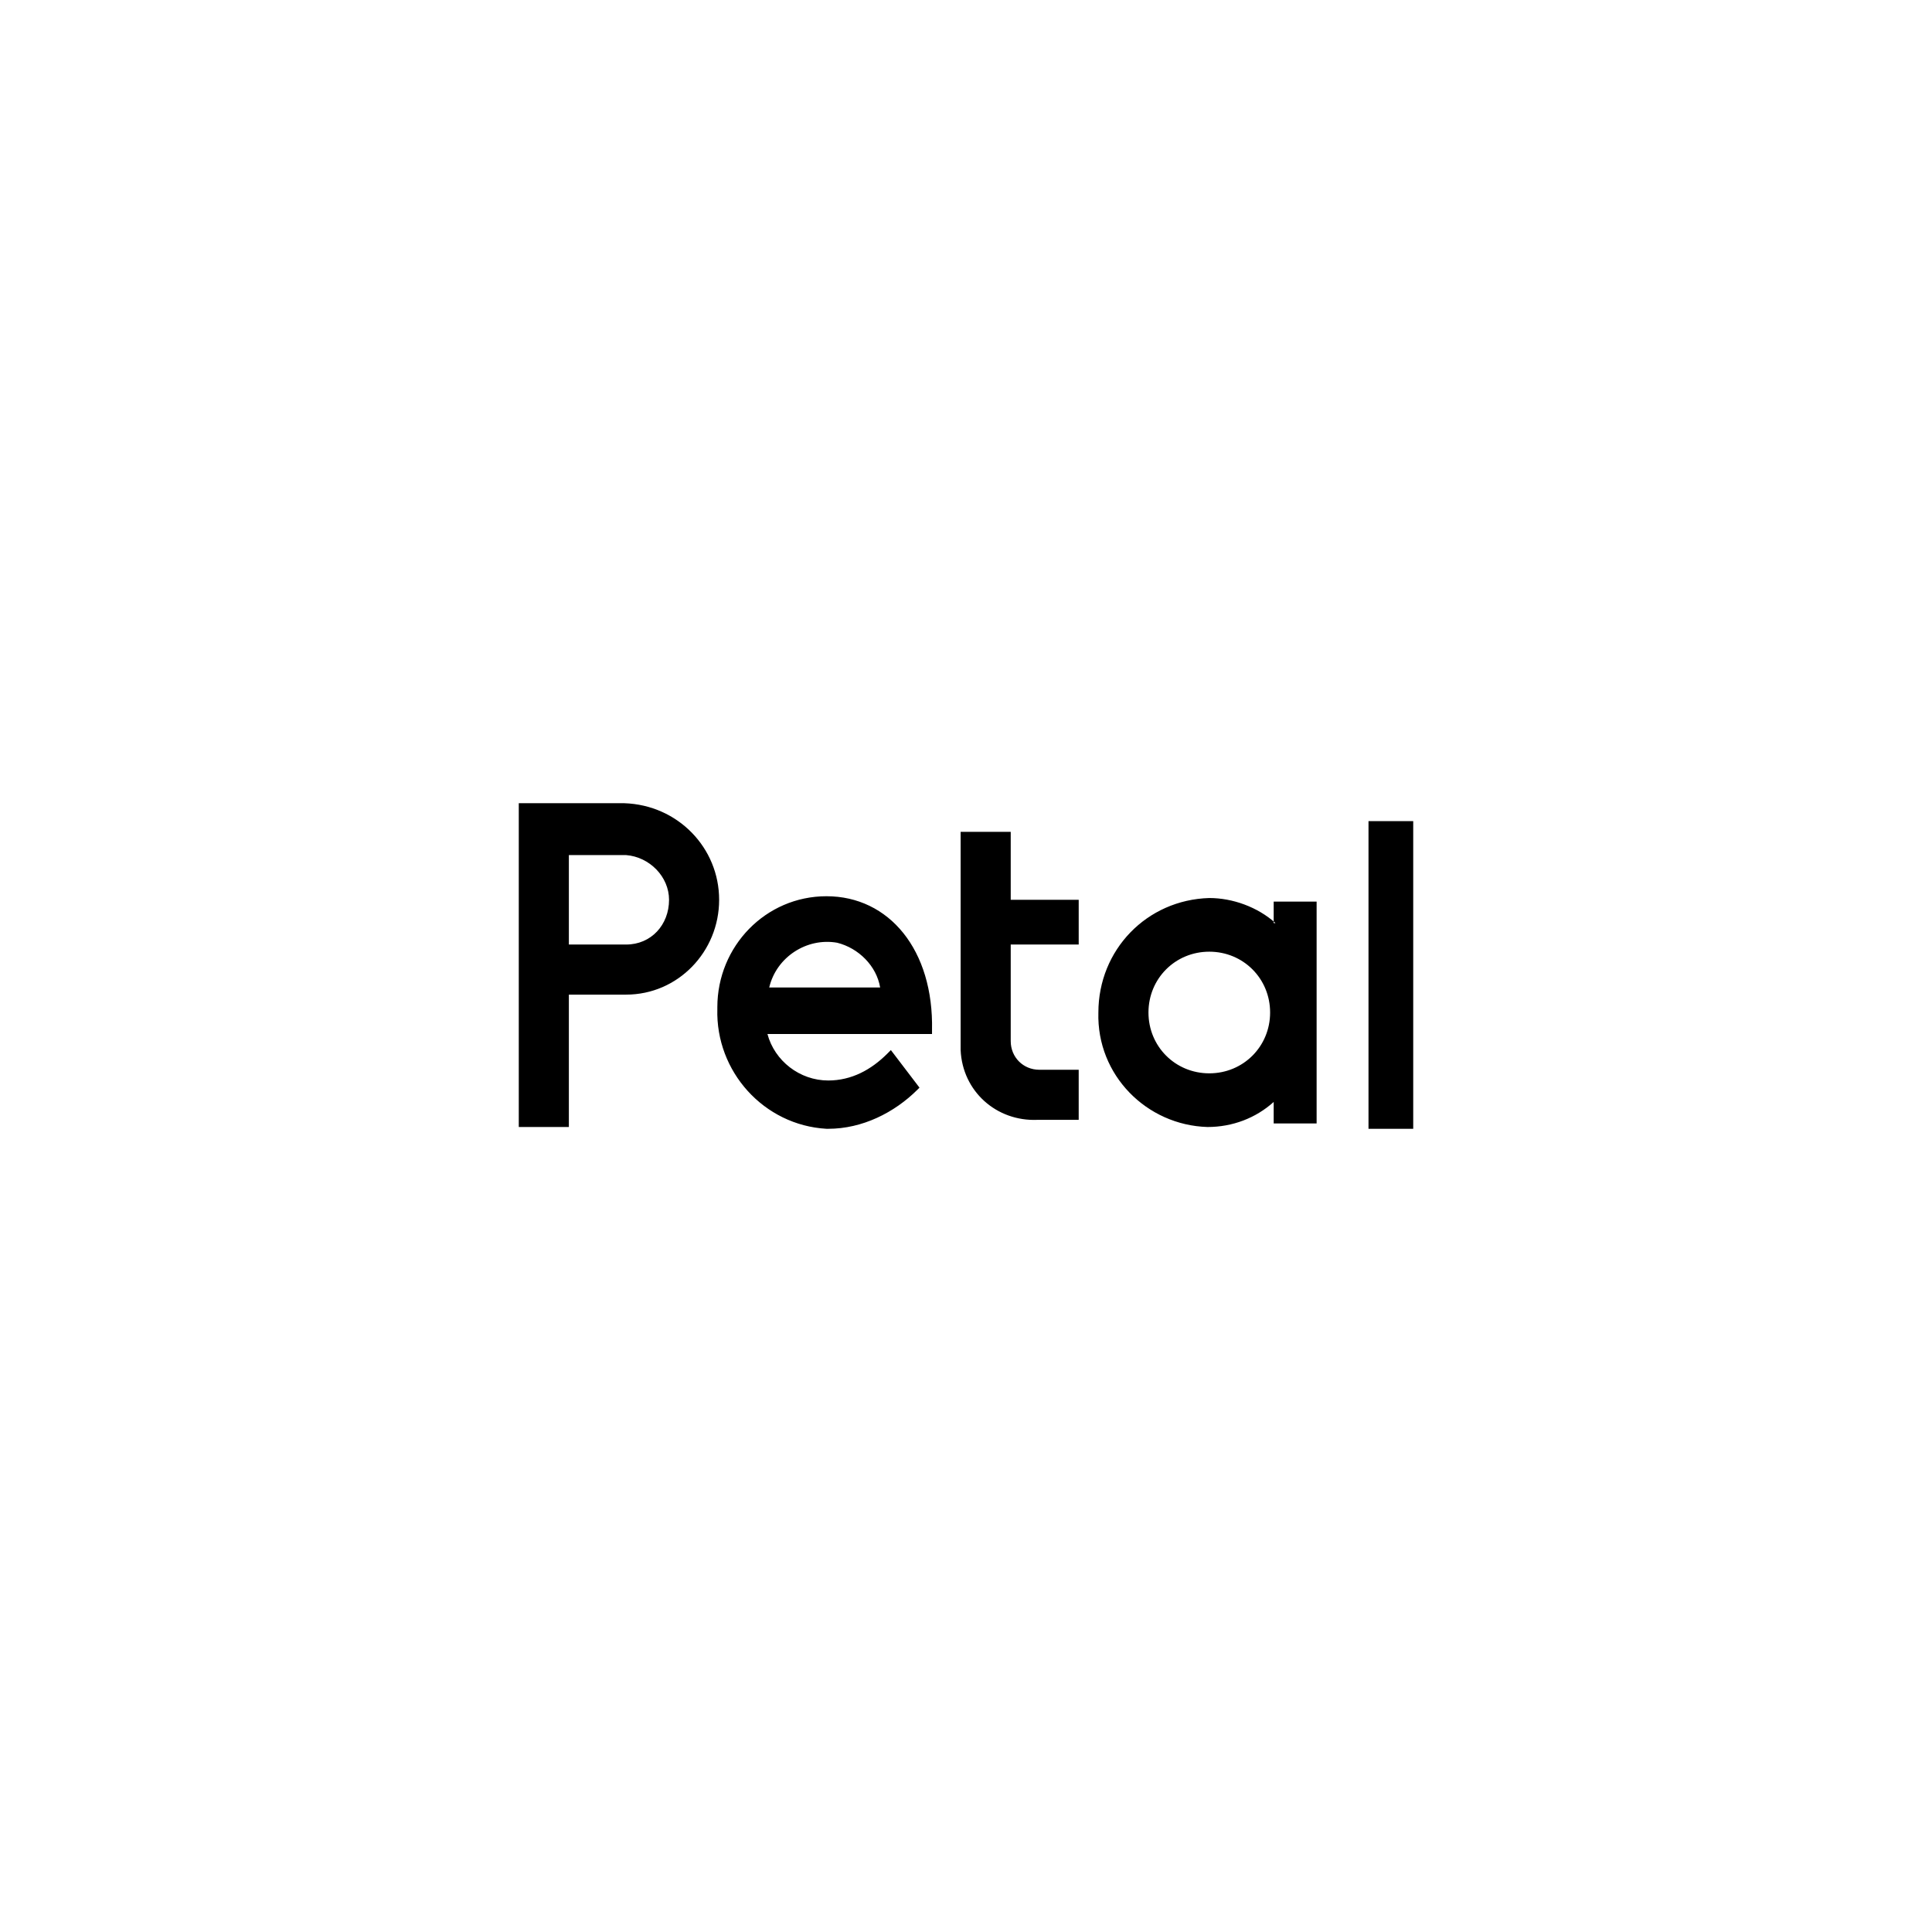 <?xml version="1.0" encoding="utf-8"?>
<!-- Generator: Adobe Illustrator 26.0.1, SVG Export Plug-In . SVG Version: 6.00 Build 0)  -->
<svg version="1.1" id="Layer_1" xmlns="http://www.w3.org/2000/svg" xmlns:xlink="http://www.w3.org/1999/xlink" x="0px" y="0px"
	 viewBox="0 0 108 108" style="enable-background:new 0 0 108 108;" xml:space="preserve">
<style type="text/css">
	.st0{fill-rule:evenodd;clip-rule:evenodd;}
</style>
<g id="Layer_2_00000055695952995653042960000011186797593236495508_">
	<g id="Layer_1-2">
		<g id="Layer_2-2">
			<g id="Layer_1-2-2">
				<path class="st0" d="M37.4,50.3c0,1.4-1,2.5-2.4,2.5h-3.2v-5H35C36.3,47.9,37.4,49,37.4,50.3z M34.9,44.9H29V63h2.8v-7.4H35
					c2.9,0,5.2-2.4,5.2-5.3c0,0,0,0,0,0l0,0C40.2,47.4,37.9,45,34.9,44.9C35,44.9,35,44.9,34.9,44.9L34.9,44.9z M43,55.2
					c0.4-1.7,2.1-2.8,3.8-2.5C48,53,49,54,49.2,55.2H43z M46.2,50.1c-3.4,0-6.1,2.8-6.1,6.2v0.1c-0.1,3.5,2.6,6.5,6.1,6.7h0.1
					c1.9,0,3.7-0.9,5-2.2l0.1-0.1l-1.6-2.1l-0.2,0.2c-0.9,0.9-2,1.5-3.3,1.5c-1.6,0-3-1.1-3.4-2.6h9.2v-0.2
					C52.2,53.1,49.7,50.1,46.2,50.1L46.2,50.1z M53.7,46.5h2.8v3.8h3.8v2.5h-3.8v5.4c0,0.9,0.7,1.6,1.6,1.6l0,0h2.2v2.8H58
					c-2.3,0.1-4.2-1.6-4.3-3.9c0-0.2,0-0.4,0-0.6L53.7,46.5z M71,56.6c0,1.9-1.5,3.4-3.4,3.4s-3.4-1.5-3.4-3.4c0,0,0,0,0,0l0,0
					c0-1.9,1.5-3.4,3.4-3.4S71,54.7,71,56.6C71,56.6,71,56.6,71,56.6z M71.3,51.6c-1-0.9-2.4-1.4-3.7-1.4c-3.5,0.1-6.2,2.9-6.2,6.4
					l0,0c-0.1,3.5,2.7,6.3,6.1,6.4c0,0,0,0,0,0l0,0c1.4,0,2.7-0.5,3.7-1.4v1.2h2.4V50.4h-2.4V51.6z M79,63.1h-2.5V45.9H79V63.1z"/>
			</g>
		</g>
	</g>
</g>
</svg>
